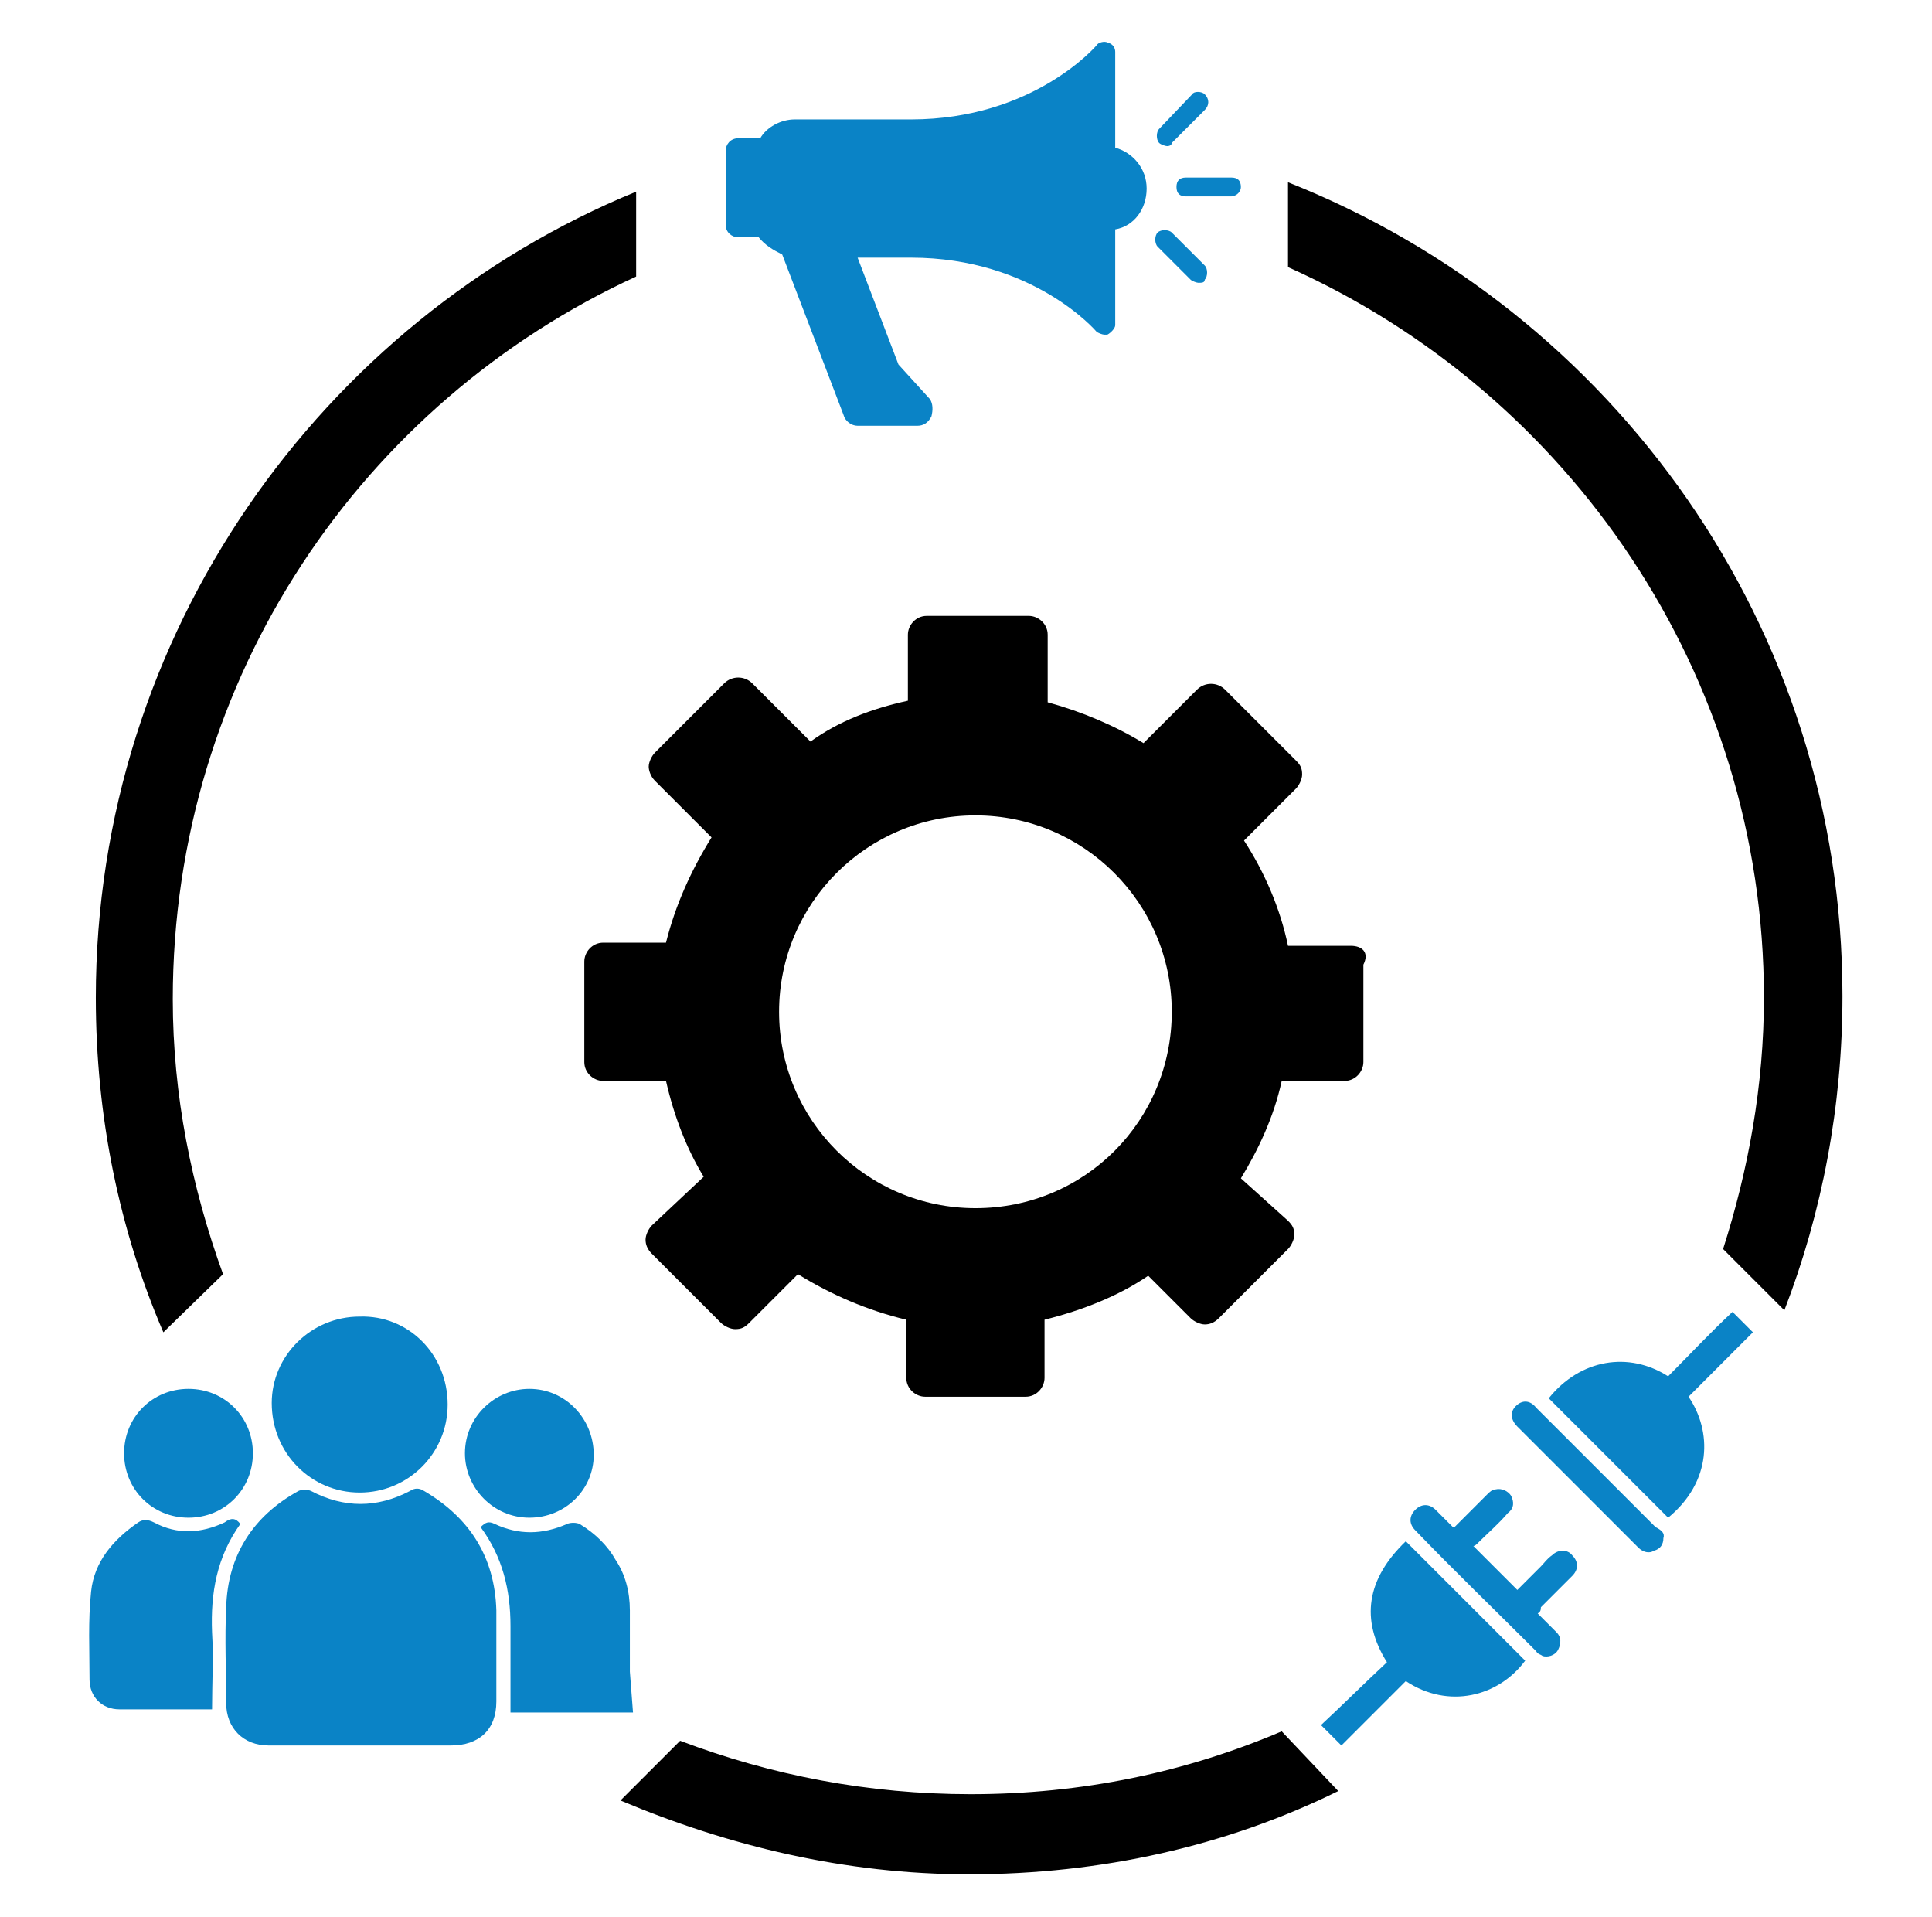 <?xml version="1.0" encoding="utf-8"?>
<!-- Generator: Adobe Illustrator 26.0.1, SVG Export Plug-In . SVG Version: 6.00 Build 0)  -->
<svg version="1.1" id="Layer_1" xmlns="http://www.w3.org/2000/svg" xmlns:xlink="http://www.w3.org/1999/xlink" x="0px" y="0px"
	 viewBox="0 0 123 122" style="enable-background:new 0 0 123 122;" xml:space="preserve">
<style type="text/css">
	.st0{fill:#0A83C6;}
</style>
<g>
	<path d="M14.2,81.1c-2-5.5-3.2-11.4-3.2-17.5c0-20.5,12.1-38,29.5-46v-5.4C20.5,20.4,6.1,40.3,6.1,63.5c0,7.6,1.5,14.8,4.3,21.3
		L14.2,81.1z"/>
	<path d="M112.3,63.5c0,5.6-1,11-2.6,16l3.9,3.9c2.4-6.2,3.7-13,3.7-20c0-23.5-14.6-43.6-35.3-51.8v5.4
		C99.9,25,112.3,42.9,112.3,63.5z"/>
	<path d="M81.6,110.2c-6.1,2.6-12.7,4-19.8,4c-6.5,0-12.7-1.2-18.5-3.4l-3.8,3.8c6.9,2.9,14.3,4.7,22.2,4.7c8.4,0,16.4-1.8,23.5-5.3
		L81.6,110.2z"/>
	<path d="M86,60.2h-4c-0.5-2.4-1.5-4.7-2.8-6.7l3.3-3.3c0.2-0.2,0.4-0.6,0.4-0.9c0-0.4-0.1-0.6-0.4-0.9L78,43.9
		c-0.5-0.5-1.3-0.5-1.8,0l-3.4,3.4c-1.8-1.1-3.9-2-6.1-2.6v-4.3c0-0.7-0.6-1.2-1.2-1.2H59c-0.7,0-1.2,0.6-1.2,1.2v4.2
		c-2.3,0.5-4.4,1.3-6.2,2.6l-3.7-3.7c-0.5-0.5-1.3-0.5-1.8,0l-4.4,4.4c-0.2,0.2-0.4,0.6-0.4,0.9c0,0.2,0.1,0.6,0.4,0.9l3.6,3.6
		c-1.3,2.1-2.3,4.3-2.9,6.7h-4c-0.7,0-1.2,0.6-1.2,1.2v6.4c0,0.7,0.6,1.2,1.2,1.2h4c0.5,2.2,1.3,4.3,2.4,6.1L41.5,78
		c-0.2,0.2-0.4,0.6-0.4,0.9s0.1,0.6,0.4,0.9l4.4,4.4c0.2,0.2,0.6,0.4,0.9,0.4c0.4,0,0.6-0.1,0.9-0.4l3.1-3.1
		c2.1,1.3,4.4,2.3,6.9,2.9v3.7c0,0.7,0.6,1.2,1.2,1.2h6.4c0.7,0,1.2-0.6,1.2-1.2V84c2.4-0.6,4.7-1.5,6.6-2.8l2.7,2.7
		c0.2,0.2,0.6,0.4,0.9,0.4s0.6-0.1,0.9-0.4l4.4-4.4c0.2-0.2,0.4-0.6,0.4-0.9c0-0.4-0.1-0.6-0.4-0.9L79,75c1.1-1.8,2.1-3.9,2.6-6.2h4
		c0.7,0,1.2-0.6,1.2-1.2v-6.2C87.2,60.6,86.7,60.2,86,60.2z M62.1,76.9c-6.9,0-12.5-5.6-12.5-12.5c0-6.9,5.6-12.5,12.5-12.5
		s12.5,5.6,12.5,12.5C74.6,71.3,69.1,76.9,62.1,76.9z"/>
	<path class="st0" d="M15.3,97c-1.5,2.1-1.9,4.4-1.8,6.9c0.1,1.6,0,3.2,0,4.9c-0.2,0-0.4,0-0.6,0c-1.8,0-3.5,0-5.3,0
		c-1.1,0-1.9-0.8-1.9-1.9c0-1.9-0.1-3.7,0.1-5.6c0.2-1.9,1.4-3.3,3-4.4c0.3-0.2,0.6-0.2,1,0c1.5,0.8,3,0.7,4.5,0
		C14.7,96.6,15,96.6,15.3,97z"/>
	<path class="st0" d="M40.1,106.4c0-1.3,0-2.6,0-3.9c0-1.2-0.3-2.3-0.9-3.2c-0.5-0.9-1.3-1.7-2.3-2.3c-0.2-0.1-0.6-0.1-0.8,0
		c-1.6,0.7-3.1,0.7-4.6,0c-0.4-0.2-0.6-0.1-0.9,0.2c1.4,1.9,1.9,4,1.9,6.3c0,1.4,0,2.8,0,4.2c0,0.4,0,0.9,0,1.3c1.9,0,6,0,7.8,0
		L40.1,106.4z"/>
	<path class="st0" d="M12,96.6c-2.3,0-4.1-1.8-4.1-4.1c0-2.3,1.8-4.1,4.1-4.1c2.3,0,4.1,1.8,4.1,4.1C16.1,94.8,14.3,96.6,12,96.6z"
		/>
	<path class="st0" d="M33.7,96.6c-2.3,0-4.1-1.9-4.1-4.1c0-2.3,1.9-4.1,4.1-4.1c2.3,0,4.1,1.9,4.1,4.2C37.8,94.8,36,96.6,33.7,96.6z
		"/>
	<path class="st0" d="M22.9,111.1c-1.9,0-3.9,0-5.8,0c-1.6,0-2.7-1.1-2.7-2.7c0-2-0.1-4.1,0-6.1c0.1-3.3,1.7-5.8,4.6-7.4
		c0.2-0.1,0.6-0.1,0.8,0c2.1,1.1,4.2,1.1,6.3,0c0.3-0.2,0.6-0.2,0.9,0c2.9,1.7,4.5,4.2,4.6,7.6c0,1.9,0,3.9,0,5.8
		c0,1.8-1.1,2.8-2.9,2.8C26.7,111.1,24.8,111.1,22.9,111.1z"/>
	<path class="st0" d="M28.5,89.4c0,3.1-2.5,5.6-5.6,5.6c-3.1,0-5.6-2.5-5.6-5.7c0-3,2.5-5.5,5.6-5.5C26,83.7,28.5,86.2,28.5,89.4z"
		/>
	<path class="st0" d="M78.4,12.5h-2.9c-0.4,0-0.6-0.2-0.6-0.6s0.2-0.6,0.6-0.6h2.9c0.4,0,0.6,0.2,0.6,0.6S78.6,12.5,78.4,12.5z"/>
	<path class="st0" d="M74.3,9.3c-0.1,0-0.4-0.1-0.5-0.2c-0.2-0.2-0.2-0.7,0-0.9L75.9,6c0.1-0.2,0.6-0.2,0.8,0C77,6.3,77,6.7,76.7,7
		l-2.1,2.1C74.6,9.2,74.5,9.3,74.3,9.3z"/>
	<path class="st0" d="M76.3,18c-0.1,0-0.4-0.1-0.5-0.2l-2.1-2.1c-0.2-0.2-0.2-0.7,0-0.9s0.7-0.2,0.9,0l2.1,2.1
		c0.2,0.2,0.2,0.7,0,0.9C76.7,18,76.5,18,76.3,18z"/>
	<path class="st0" d="M71,9.4V3.3c0-0.2-0.1-0.5-0.5-0.6c-0.2-0.1-0.6,0-0.7,0.2c0,0-4,4.7-11.8,4.7h-7.4c-0.9,0-1.8,0.5-2.2,1.2
		c0,0,0,0-0.1,0H47c-0.5,0-0.8,0.4-0.8,0.8v4.7c0,0.5,0.4,0.8,0.8,0.8h1.3l0,0c0.4,0.5,0.9,0.8,1.5,1.1l3.9,10.2
		c0.1,0.4,0.5,0.7,0.9,0.7h3.8c0.4,0,0.7-0.2,0.9-0.6c0.1-0.4,0.1-0.8-0.1-1.1l-2-2.2l-2.6-6.8H58c7.8,0,11.8,4.7,11.8,4.7
		c0.1,0.1,0.4,0.2,0.5,0.2s0.1,0,0.2,0c0.2-0.1,0.5-0.4,0.5-0.6v-6.1c1.2-0.2,2-1.3,2-2.6S72.1,9.7,71,9.4z"/>
	<path class="st0" d="M107.5,88.9c1.5,2.2,1.5,5.4-1.3,7.7c-2.5-2.5-5.1-5.1-7.6-7.6c2-2.5,5.1-3,7.6-1.4c1.4-1.4,2.7-2.8,4.1-4.1
		c0.5,0.5,0.9,0.9,1.3,1.3C110.2,86.2,108.9,87.5,107.5,88.9z"/>
	<path class="st0" d="M88.3,105.8c-1.7-2.7-1.3-5.3,1.2-7.7c2.5,2.5,5.1,5.1,7.6,7.6c-1.7,2.3-4.9,3.1-7.6,1.3
		c-1.4,1.4-2.7,2.7-4.1,4.1c-0.4-0.4-0.8-0.8-1.3-1.3C85.5,108.5,86.9,107.1,88.3,105.8z"/>
	<path class="st0" d="M97.9,102.7c0.4,0.4,0.8,0.8,1.2,1.2c0.3,0.3,0.3,0.7,0.1,1.1c-0.2,0.4-0.7,0.5-1,0.4
		c-0.1-0.1-0.3-0.1-0.4-0.3c-2.6-2.6-5.2-5.1-7.7-7.7c-0.4-0.4-0.4-0.9,0-1.3c0.4-0.4,0.9-0.4,1.3,0c0.4,0.4,0.8,0.8,1.1,1.1
		c0,0,0,0,0.1,0c0.7-0.7,1.4-1.4,2.1-2.1c0.1-0.1,0.3-0.3,0.5-0.3c0.4-0.1,0.8,0.1,1,0.4c0.2,0.4,0.2,0.8-0.2,1.1
		c-0.6,0.7-1.3,1.3-1.9,1.9c-0.1,0.1-0.2,0.2-0.3,0.2c1,1,1.9,1.9,2.8,2.8c0.5-0.5,1-1,1.5-1.5c0.2-0.2,0.4-0.5,0.7-0.7
		c0.4-0.4,1-0.4,1.3,0c0.4,0.4,0.4,0.9,0,1.3c-0.7,0.7-1.3,1.3-2,2C98.1,102.6,98,102.6,97.9,102.7z"/>
	<path class="st0" d="M105.9,97.9c0,0.4-0.2,0.7-0.6,0.8c-0.3,0.2-0.7,0.1-1-0.2c-1.1-1.1-2.2-2.2-3.3-3.3c-1.5-1.5-2.9-2.9-4.4-4.4
		c-0.4-0.4-0.5-0.9-0.1-1.3c0.4-0.4,0.9-0.4,1.3,0.1c2.5,2.5,5.1,5.1,7.6,7.6C105.8,97.4,106,97.6,105.9,97.9z"/>
</g>
</svg>
